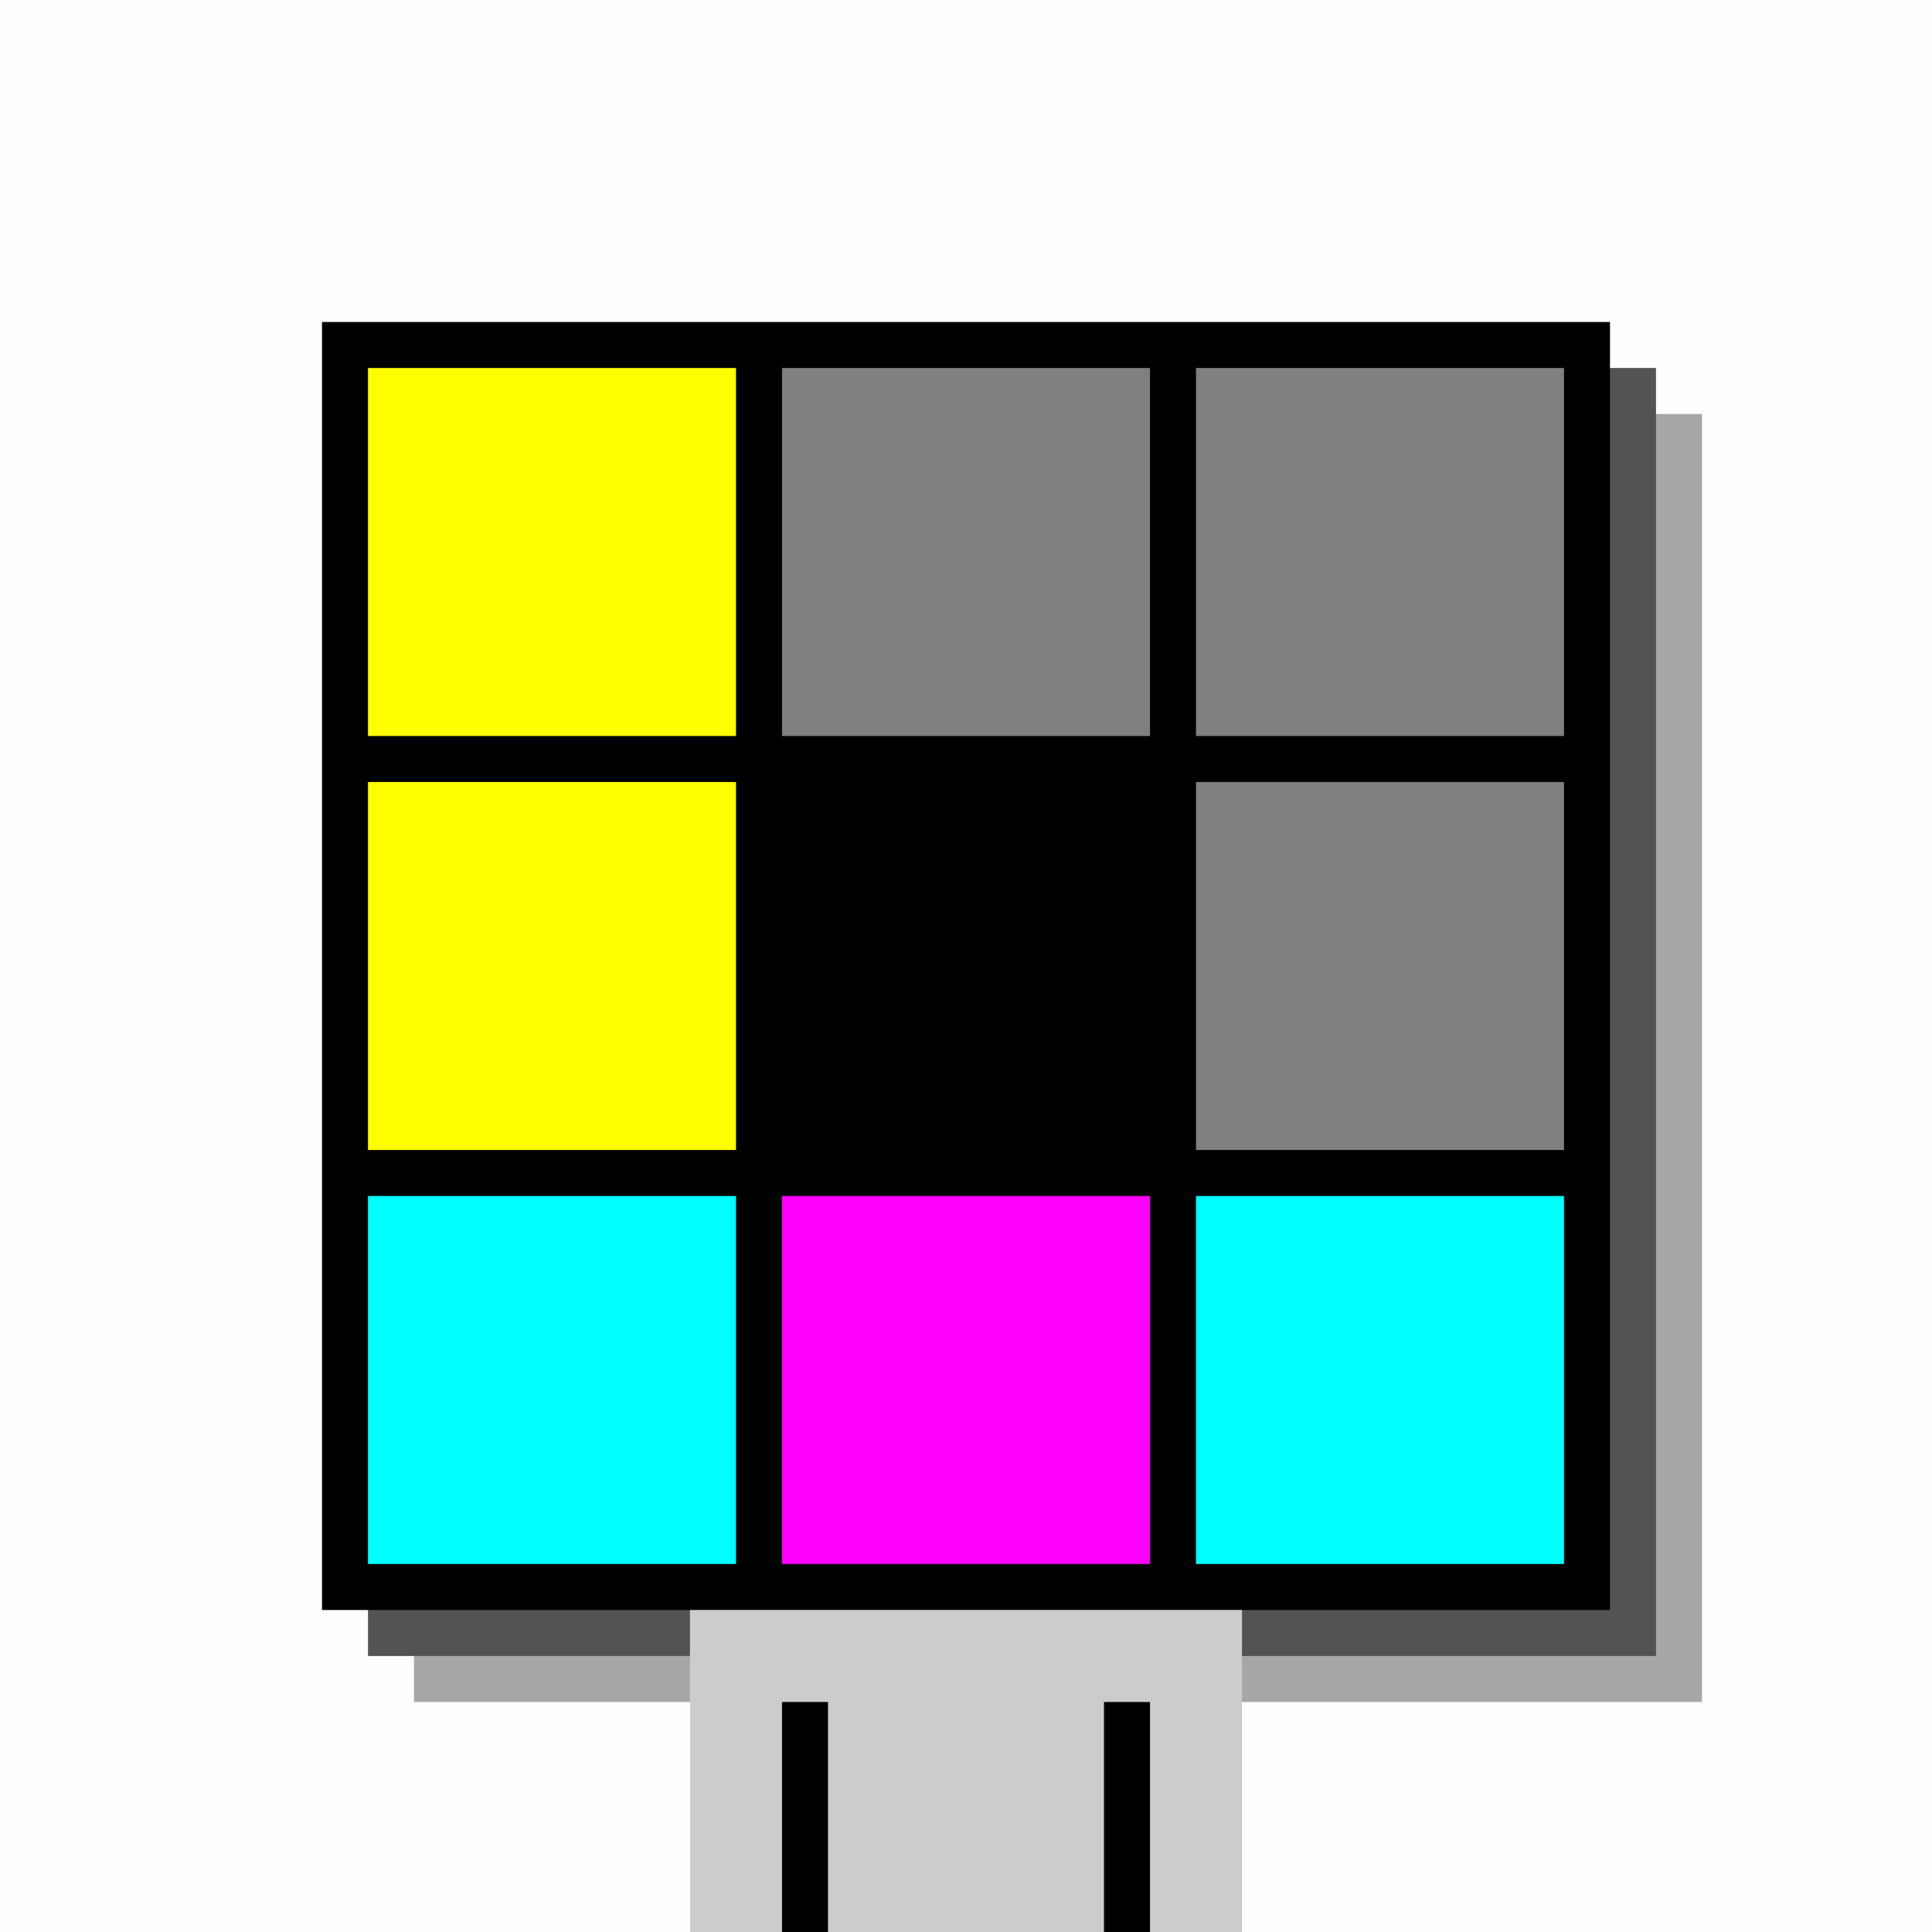 <svg xmlns="http://www.w3.org/2000/svg" width="420" height="420"><rect width="420" height="420" x="0" y="0" fill="rgb(254,254,254)" /><rect width="280" height="280" x="90" y="90" fill="rgb(167,167,167)" /><rect width="280" height="280" x="80" y="80" fill="rgb(83,83,83)" /><rect width="280" height="280" x="70" y="70" fill="#000000" /><rect width="120" height="70" x="150" y="350" fill="rgb(204,204,204)" /><rect width="10" height="50" x="170" y="370" fill="#000000" /><rect width="10" height="50" x="240" y="370" fill="#000000" /><rect width="80" height="80" x="80" y="80" fill="#ffff00" /><rect width="80" height="80" x="170" y="80" fill="#808080" /><rect width="80" height="80" x="260" y="80" fill="#808080" /><rect width="80" height="80" x="80" y="170" fill="#ffff00" /><rect width="80" height="80" x="170" y="170" fill="#000000" /><rect width="80" height="80" x="260" y="170" fill="#808080" /><rect width="80" height="80" x="80" y="260" fill="#00ffff" /><rect width="80" height="80" x="170" y="260" fill="#ff00ff" /><rect width="80" height="80" x="260" y="260" fill="#00ffff" /></svg>